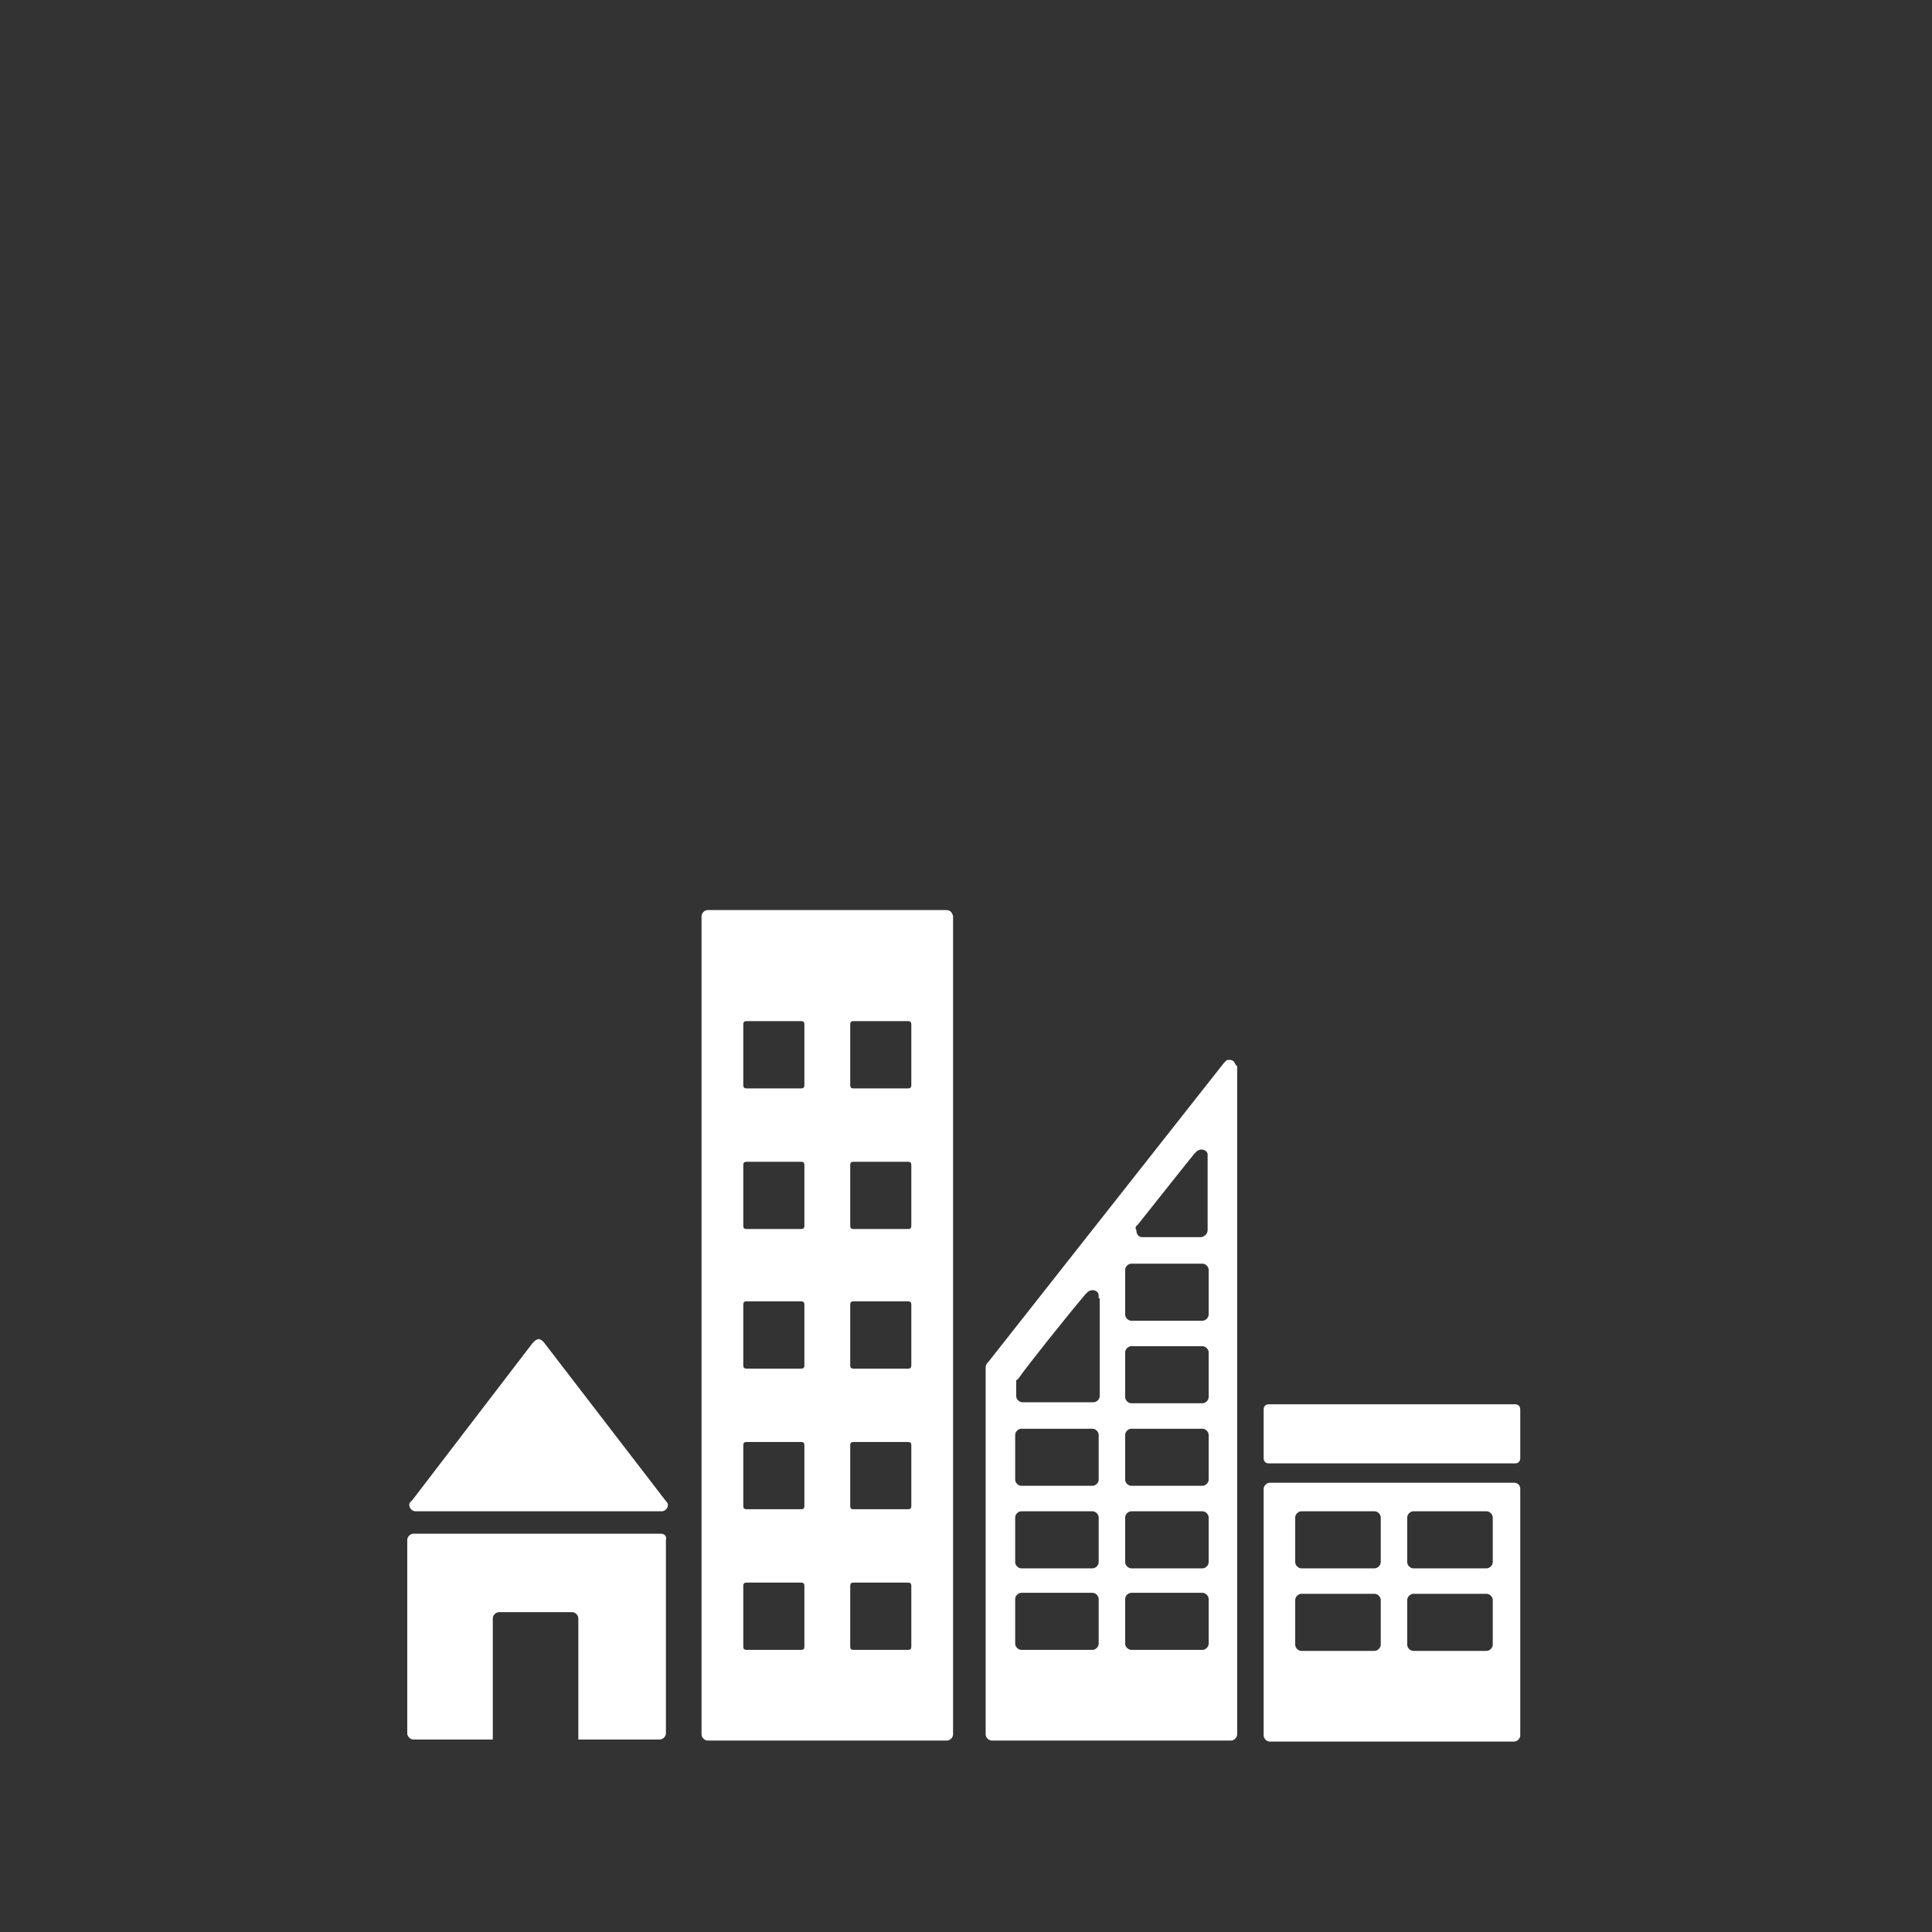 <?xml version="1.0" encoding="UTF-8"?>
<svg width="168px" height="168px" viewBox="0 0 168 168" version="1.1" xmlns="http://www.w3.org/2000/svg" xmlns:xlink="http://www.w3.org/1999/xlink">
    <rect x="0" y="0" width="168" height="168" fill="#333333" stroke="none"/>
    <title>ciudades y comunidades sostenibles</title>
    <g id="ciudades-y-comunidades-sostenibles" stroke="none" stroke-width="1" fill="none" fill-rule="evenodd">
        <g id="Group-17" transform="translate(35.414, 79.136)" fill="#FFFFFF" fill-rule="nonzero">
            <path d="M0.708,52.28 L22.137,52.28 C22.402,52.28 22.668,52.014 22.668,51.748 C22.668,51.571 22.579,51.482 22.491,51.394 L11.865,37.571 L11.777,37.482 C11.688,37.393 11.511,37.305 11.423,37.305 C11.334,37.305 11.157,37.393 11.068,37.482 L10.98,37.571 L10.891,37.659 L0.443,51.305 L0.266,51.482 C0.177,51.571 0.177,51.66 0.177,51.748 C0.177,52.014 0.443,52.28 0.708,52.28 Z M22.048,54.229 L0.531,54.229 C0.266,54.229 0,54.495 0,54.761 L0,71.597 C0,71.863 0.266,72.128 0.531,72.128 L7.438,72.128 L7.438,61.584 C7.438,61.318 7.704,61.052 7.969,61.052 L14.345,61.052 C14.61,61.052 14.876,61.318 14.876,61.584 L14.876,72.128 L21.96,72.128 C22.225,72.128 22.491,71.863 22.491,71.597 L22.491,54.761 C22.579,54.495 22.402,54.229 22.048,54.229 L22.048,54.229 Z M96.251,49.799 L74.999,49.799 C74.734,49.799 74.468,50.065 74.468,50.33 L74.468,71.774 C74.468,72.04 74.734,72.306 74.999,72.306 L96.251,72.306 C96.516,72.306 96.782,72.04 96.782,71.774 L96.782,50.33 C96.782,50.065 96.605,49.799 96.251,49.799 M84.651,63.888 C84.651,64.154 84.385,64.419 84.12,64.419 L77.744,64.419 C77.479,64.419 77.213,64.154 77.213,63.888 L77.213,59.989 C77.213,59.723 77.479,59.457 77.744,59.457 L84.12,59.457 C84.385,59.457 84.651,59.723 84.651,59.989 L84.651,63.888 Z M84.651,56.71 C84.651,56.976 84.385,57.242 84.12,57.242 L77.744,57.242 C77.479,57.242 77.213,56.976 77.213,56.71 L77.213,52.811 C77.213,52.546 77.479,52.28 77.744,52.28 L84.12,52.28 C84.385,52.28 84.651,52.546 84.651,52.811 L84.651,56.71 Z M94.391,63.888 C94.391,64.154 94.125,64.419 93.86,64.419 L87.484,64.419 C87.219,64.419 86.953,64.154 86.953,63.888 L86.953,59.989 C86.953,59.723 87.219,59.457 87.484,59.457 L93.86,59.457 C94.125,59.457 94.391,59.723 94.391,59.989 L94.391,63.888 Z M94.391,56.71 C94.391,56.976 94.125,57.242 93.86,57.242 L87.484,57.242 C87.219,57.242 86.953,56.976 86.953,56.71 L86.953,52.811 C86.953,52.546 87.219,52.28 87.484,52.28 L93.86,52.28 C94.125,52.28 94.391,52.546 94.391,52.811 L94.391,56.71 Z M46.841,0 L26.121,0 C25.856,0 25.59,0.266 25.59,0.532 L25.59,71.685 C25.59,71.951 25.856,72.217 26.121,72.217 L46.93,72.217 C47.196,72.217 47.461,71.951 47.461,71.685 L47.461,0.532 C47.373,0.177 47.196,0 46.841,0 M34.533,64.065 C34.533,64.242 34.445,64.331 34.268,64.331 L29.486,64.331 C29.309,64.331 29.22,64.242 29.22,64.065 L29.22,58.748 C29.22,58.571 29.309,58.482 29.486,58.482 L34.268,58.482 C34.445,58.482 34.533,58.571 34.533,58.748 L34.533,64.065 Z M34.533,51.837 C34.533,52.014 34.445,52.103 34.268,52.103 L29.486,52.103 C29.309,52.103 29.22,52.014 29.22,51.837 L29.22,46.52 C29.22,46.343 29.309,46.254 29.486,46.254 L34.268,46.254 C34.445,46.254 34.533,46.343 34.533,46.52 L34.533,51.837 Z M34.533,39.609 C34.533,39.786 34.445,39.874 34.268,39.874 L29.486,39.874 C29.309,39.874 29.22,39.786 29.22,39.609 L29.22,34.292 C29.22,34.115 29.309,34.026 29.486,34.026 L34.268,34.026 C34.445,34.026 34.533,34.115 34.533,34.292 L34.533,39.609 Z M34.533,27.469 C34.533,27.646 34.445,27.735 34.268,27.735 L29.486,27.735 C29.309,27.735 29.22,27.646 29.22,27.469 L29.22,22.152 C29.22,21.975 29.309,21.887 29.486,21.887 L34.268,21.887 C34.445,21.887 34.533,21.975 34.533,22.152 L34.533,27.469 Z M34.533,15.241 C34.533,15.418 34.445,15.507 34.268,15.507 L29.486,15.507 C29.309,15.507 29.22,15.418 29.22,15.241 L29.22,9.924 C29.22,9.747 29.309,9.658 29.486,9.658 L34.268,9.658 C34.445,9.658 34.533,9.747 34.533,9.924 L34.533,15.241 Z M43.831,64.065 C43.831,64.242 43.742,64.331 43.565,64.331 L38.784,64.331 C38.606,64.331 38.518,64.242 38.518,64.065 L38.518,58.748 C38.518,58.571 38.606,58.482 38.784,58.482 L43.565,58.482 C43.742,58.482 43.831,58.571 43.831,58.748 L43.831,64.065 Z M43.831,51.837 C43.831,52.014 43.742,52.103 43.565,52.103 L38.784,52.103 C38.606,52.103 38.518,52.014 38.518,51.837 L38.518,46.52 C38.518,46.343 38.606,46.254 38.784,46.254 L43.565,46.254 C43.742,46.254 43.831,46.343 43.831,46.52 L43.831,51.837 Z M43.831,39.609 C43.831,39.786 43.742,39.874 43.565,39.874 L38.784,39.874 C38.606,39.874 38.518,39.786 38.518,39.609 L38.518,34.292 C38.518,34.115 38.606,34.026 38.784,34.026 L43.565,34.026 C43.742,34.026 43.831,34.115 43.831,34.292 L43.831,39.609 Z M43.831,27.469 C43.831,27.646 43.742,27.735 43.565,27.735 L38.784,27.735 C38.606,27.735 38.518,27.646 38.518,27.469 L38.518,22.152 C38.518,21.975 38.606,21.887 38.784,21.887 L43.565,21.887 C43.742,21.887 43.831,21.975 43.831,22.152 L43.831,27.469 Z M43.831,15.241 C43.831,15.418 43.742,15.507 43.565,15.507 L38.784,15.507 C38.606,15.507 38.518,15.418 38.518,15.241 L38.518,9.924 C38.518,9.747 38.606,9.658 38.784,9.658 L43.565,9.658 C43.742,9.658 43.831,9.747 43.831,9.924 L43.831,15.241 Z M96.782,47.672 C96.782,47.938 96.605,48.115 96.339,48.115 L74.911,48.115 C74.645,48.115 74.468,47.938 74.468,47.672 L74.468,43.419 C74.468,43.153 74.645,42.976 74.911,42.976 L96.339,42.976 C96.605,42.976 96.782,43.153 96.782,43.419 L96.782,47.672 Z M71.989,13.38 C71.9,13.114 71.723,13.026 71.457,13.026 C71.369,13.026 71.28,13.026 71.192,13.114 L71.015,13.291 L50.56,39.254 L50.472,39.343 C50.383,39.431 50.295,39.609 50.295,39.786 L50.295,71.685 C50.295,71.951 50.56,72.217 50.826,72.217 L71.634,72.217 C71.9,72.217 72.166,71.951 72.166,71.685 L72.166,13.557 C72.077,13.557 72.077,13.469 71.989,13.38 L71.989,13.38 Z M63.4,27.469 L63.577,27.292 C64.993,25.52 67.296,22.596 68.447,21.178 L68.624,21.001 C68.712,20.912 68.89,20.823 69.067,20.823 C69.332,20.823 69.598,21.001 69.598,21.266 L69.598,27.823 C69.598,28.178 69.332,28.355 69.067,28.444 L63.931,28.444 C63.577,28.444 63.4,28.178 63.4,27.823 C63.311,27.735 63.311,27.558 63.4,27.469 L63.4,27.469 Z M60.123,63.799 C60.123,64.065 59.858,64.331 59.592,64.331 L53.394,64.331 C53.128,64.331 52.863,64.065 52.863,63.799 L52.863,59.9 C52.863,59.634 53.128,59.369 53.394,59.369 L59.592,59.369 C59.858,59.369 60.123,59.634 60.123,59.9 L60.123,63.799 Z M60.123,56.71 C60.123,56.976 59.858,57.242 59.592,57.242 L53.394,57.242 C53.128,57.242 52.863,56.976 52.863,56.71 L52.863,52.811 C52.863,52.546 53.128,52.28 53.394,52.28 L59.592,52.28 C59.858,52.28 60.123,52.546 60.123,52.811 L60.123,56.71 Z M60.123,49.533 C60.123,49.799 59.858,50.065 59.592,50.065 L53.394,50.065 C53.128,50.065 52.863,49.799 52.863,49.533 L52.863,45.634 C52.863,45.368 53.128,45.102 53.394,45.102 L59.592,45.102 C59.858,45.102 60.123,45.368 60.123,45.634 L60.123,49.533 Z M60.212,33.76 L60.212,42.267 C60.212,42.533 59.946,42.799 59.681,42.799 L53.482,42.799 C53.217,42.799 52.951,42.533 52.951,42.267 L52.951,41.204 L52.951,41.026 L52.951,40.938 C52.951,40.938 52.951,40.849 53.04,40.849 C53.04,40.849 53.04,40.761 53.128,40.761 C53.925,39.609 57.467,35.178 58.972,33.406 L59.149,33.229 C59.238,33.14 59.415,33.051 59.592,33.051 C59.858,33.051 60.123,33.229 60.123,33.495 L60.123,33.76 L60.212,33.76 L60.212,33.76 Z M69.686,63.799 C69.686,64.065 69.421,64.331 69.155,64.331 L62.957,64.331 C62.691,64.331 62.426,64.065 62.426,63.799 L62.426,59.9 C62.426,59.634 62.691,59.369 62.957,59.369 L69.155,59.369 C69.421,59.369 69.686,59.634 69.686,59.9 L69.686,63.799 Z M69.686,56.71 C69.686,56.976 69.421,57.242 69.155,57.242 L62.957,57.242 C62.691,57.242 62.426,56.976 62.426,56.71 L62.426,52.811 C62.426,52.546 62.691,52.28 62.957,52.28 L69.155,52.28 C69.421,52.28 69.686,52.546 69.686,52.811 L69.686,56.71 Z M69.686,49.533 C69.686,49.799 69.421,50.065 69.155,50.065 L62.957,50.065 C62.691,50.065 62.426,49.799 62.426,49.533 L62.426,45.634 C62.426,45.368 62.691,45.102 62.957,45.102 L69.155,45.102 C69.421,45.102 69.686,45.368 69.686,45.634 L69.686,49.533 Z M69.686,42.355 C69.686,42.621 69.421,42.887 69.155,42.887 L62.957,42.887 C62.691,42.887 62.426,42.621 62.426,42.355 L62.426,38.457 C62.426,38.191 62.691,37.925 62.957,37.925 L69.155,37.925 C69.421,37.925 69.686,38.191 69.686,38.457 L69.686,42.355 Z M69.686,35.178 C69.686,35.444 69.421,35.71 69.155,35.71 L62.957,35.71 C62.691,35.71 62.426,35.444 62.426,35.178 L62.426,31.279 C62.426,31.013 62.691,30.748 62.957,30.748 L69.155,30.748 C69.421,30.748 69.686,31.013 69.686,31.279 L69.686,35.178 Z" id="Shape-Copy-11"></path>
        </g>
    </g>
</svg>